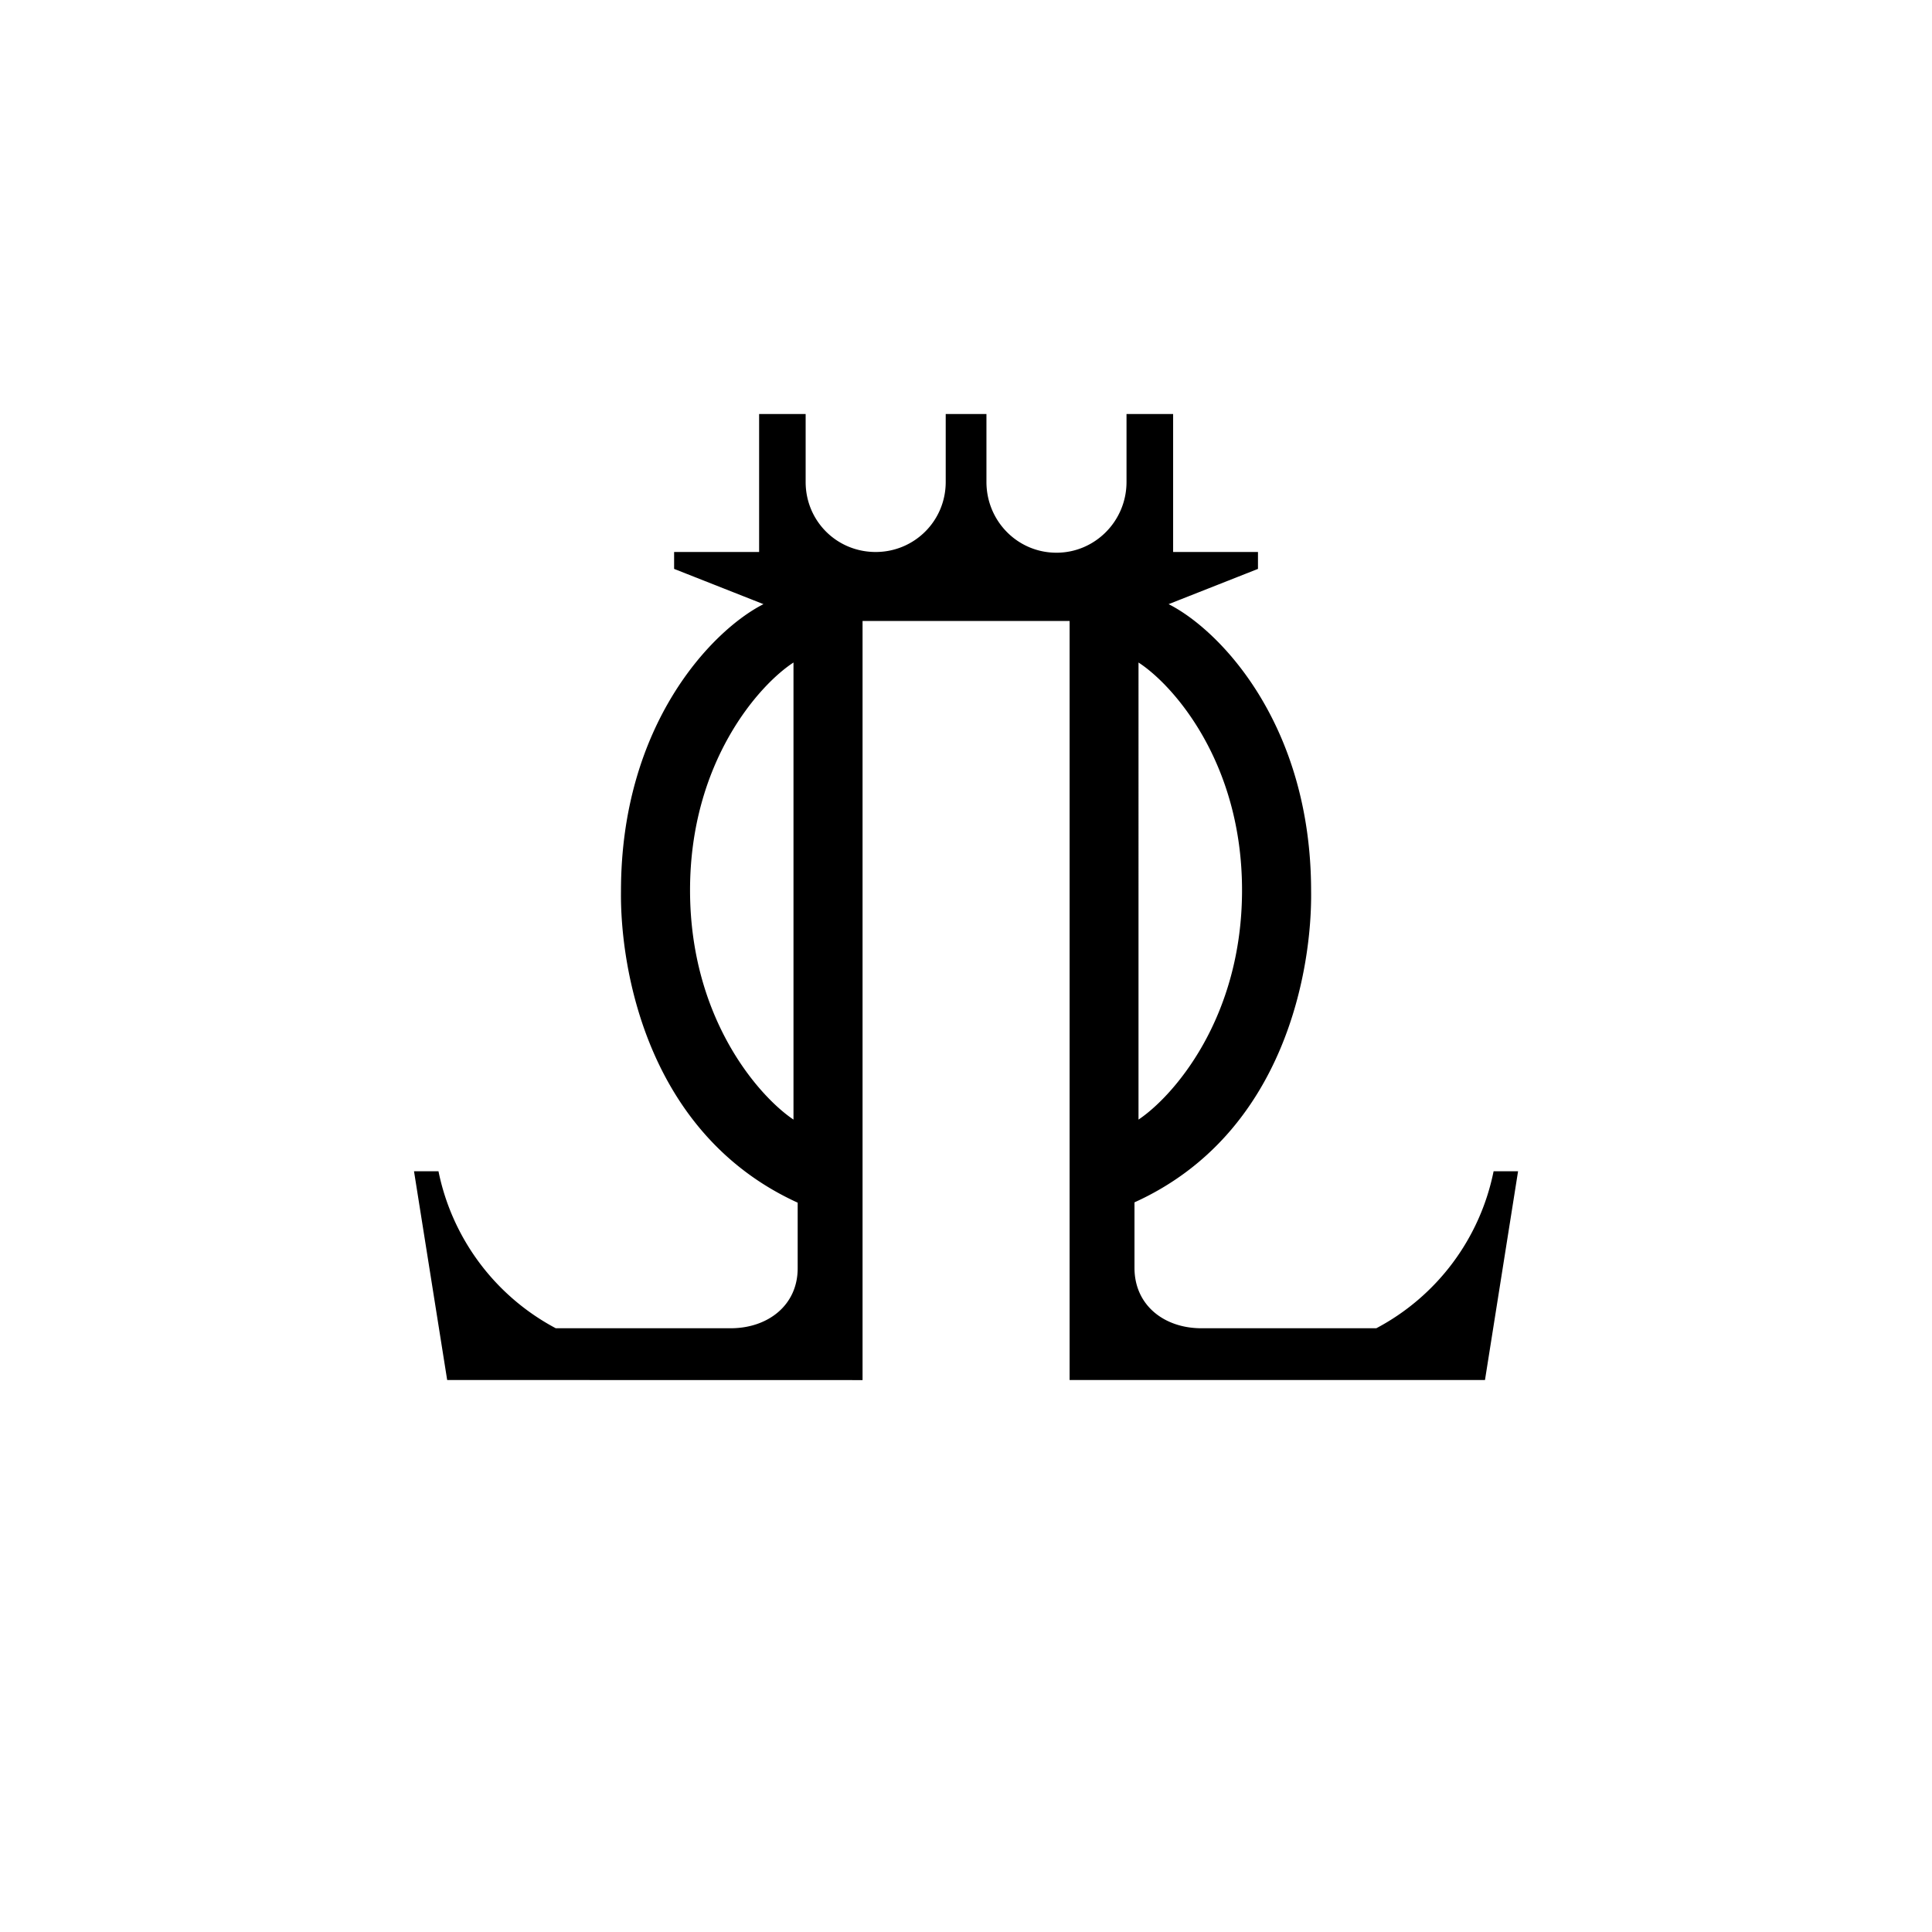 <?xml version="1.0" encoding="utf-8"?>
<!-- Generator: www.svgicons.com -->
<svg xmlns="http://www.w3.org/2000/svg" width="800" height="800" viewBox="0 0 24 24">
<path fill="currentColor" fill-rule="evenodd" d="m5.555 17.143l-.412-2.593h.304a2.85 2.85 0 0 0 1.457 1.95h2.173c.459 0 .832-.283.832-.745v-.815c-1.886-.86-2.207-2.94-2.195-3.87c0-2.074 1.136-3.244 1.77-3.565l-1.11-.438v-.21H9.43V5.143h.578v.844c0 .485.386.87.87.87c.48 0 .87-.385.87-.87v-.844h.506v.844c0 .485.386.879.87.879c.48 0 .87-.394.87-.879v-.844h.579v1.714h1.054v.21l-1.11.438c.634.32 1.77 1.49 1.77 3.565c.013.93-.304 3.009-2.194 3.866v.814c0 .467.372.75.831.75h2.173a2.84 2.84 0 0 0 1.457-1.95h.304l-.411 2.593h-5.16V7.714h-2.572v9.43zm4.302-3.236V8.23c-.428.278-1.285 1.238-1.285 2.828c0 1.595.857 2.563 1.285 2.85m4.286 0V8.23c.429.278 1.286 1.238 1.286 2.828c0 1.595-.857 2.563-1.286 2.85" clip-rule="evenodd"/>
</svg>